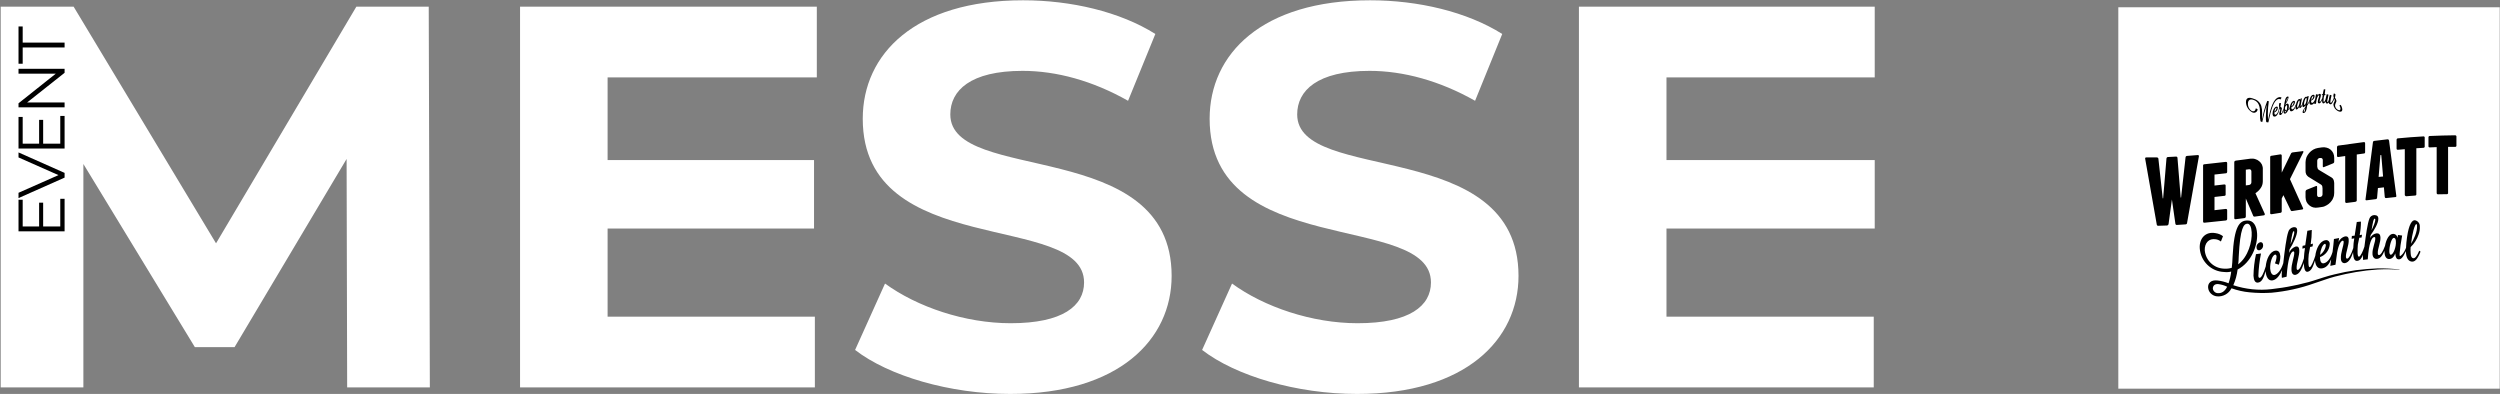 <svg xmlns="http://www.w3.org/2000/svg" viewBox="0 0 1796 283" width="1796" height="283"><rect x="0" y="0" width="1796" height="283" fill="#808080" stroke="none"/><title>Path 23</title><style>		.s0 { fill: #ffffff } 		.s1 { fill: #000000 } 	</style><path id="Path 23" fill-rule="evenodd" class="s0" d="m1724.7-286.6v0.3q-7.8-0.6-15.6-0.2-7.8 0.5-15.5 1.8-7.8 1.3-15.3 3.3c-2.5 0.7-5.1 1.4-7.5 2.2-2.4 0.9-4.9 1.8-7.4 2.6-9.9 3.5-20.2 5.8-30.7 6.7q-7.9 0.6-15.8-0.2c-4.4-0.5-8.7-1.5-12.9-3l-0.2 0.3c-1.9 3.8-6 6-10.2 5.5-3.5-0.2-6.2-2.9-6.5-6.3-0.1-3 2.1-5.6 6.8-5q4.1 0.4 7.9 2 1.4-4.1 2-8.4-2.5 0.5-5.1 0.3c-9.3-0.4-16.9-7.8-17.5-17.1-0.4-6.9 4-12.2 11.4-10.9 1.9 0.3 3.8 1.1 5.3 2.3q-0.8 1.9-1.5 3.7c-1.1-0.8-2.3-1.3-3.6-1.5-5.3-0.9-8.2 2.9-8 7.9 0.6 7.2 6.5 12.9 13.8 13.2 1.9 0.1 3.8-0.1 5.6-0.6 0.3-2.4 0.5-5.1 0.6-8.1 1-22 4.9-25.8 10.5-26 4.3-0.1 6.8 3.9 7.1 9.4 0.4 8.4-4 20.8-14 25.8-0.5 3.9-1.5 7.8-3.1 11.4 8.8 2.9 18.2 3.8 27.4 2.7 5.1-0.6 10.2-1.2 15.3-2.3 2.5-0.5 5-1 7.5-1.7l3.7-1c1.2-0.3 2.5-0.7 3.7-1.1q3.7-1.1 7.5-2.3 3.7-1.2 7.5-2.1 7.7-1.9 15.5-3 7.8-1.1 15.6-1.3 7.9-0.1 15.7 0.7zm-115.9-3.6c7.3-5.5 10-16.4 9.7-23.1-0.2-3.7-1.4-6.1-3.1-6.1-2.5 0.1-5.2 2.7-6.2 23.6 0 2-0.2 3.9-0.4 5.6zm-7.9 16c-2-0.9-4.1-1.5-6.3-1.8-2.8-0.3-4.1 1.4-4.1 3.1 0.2 1.9 1.7 3.3 3.6 3.4 2.7 0.2 5-1.1 6.8-4.7zm-1556.7-63.1h3v23.4h-33.1v-22.7h3.1v19.2h11.7v-17.2h3v17.2h12.3zm-30.1-33.3l33.1 14.6v3.5l-33.1 14.6v-3.7l28.8-12.7-28.8-12.8zm30.1-26.2h3v23.4h-33.1v-22.6h3.1v19.1h11.7v-17.1h3v17.1h12.3zm-30.1-33.8h33.1v2.8l-26.8 21.3h26.8v3.5h-33.1v-2.9l26.9-21.3h-26.9zm3.1-15.2v11.6h-3.1v-26.7h3.1v11.6h30v3.5zm232.2 724.1l-0.4-164.1-80.5 135.2h-28.5l-80.1-131.6v160.5h-59.4v-273.5h52.4l102.3 170 100.8-170h52l0.8 273.5zm336-50.8v50.8h-211.8v-273.5h213.2v50.8h-150.3v59.4h148.3v49.2h-148.3v63.3zm28.9 23.9l21.5-47.7c23.1 16.8 57.4 28.5 90.3 28.5 37.5 0 52.7-12.5 52.7-29.3 0-51.2-159-16-159-117.6 0-46.5 37.5-85.1 115.2-85.1 34.4 0 69.6 8.2 95 24.2l-19.6 48c-25.4-14.4-51.5-21.5-75.8-21.5-37.5 0-51.9 14.1-51.9 31.3 0 50.4 159 15.6 159 116 0 45.7-37.9 84.8-116 84.8-43.4 0-87.2-12.9-111.4-31.6zm249.3 0l21.5-47.7c23 16.8 57.4 28.5 90.2 28.5 37.5 0 52.7-12.5 52.7-29.3 0-51.2-159-16-159-117.6 0-46.5 37.5-85.1 115.3-85.1 34.4 0 69.5 8.2 94.9 24.2l-19.5 48c-25.4-14.4-51.6-21.5-75.8-21.5-37.5 0-52 14.1-52 31.3 0 50.4 159 15.6 159 116 0 45.7-37.9 84.8-116 84.8-43.4 0-87.1-12.9-111.3-31.6zm482.5-23.9v50.8h-211.8v-273.5h212.5v50.8h-149.6v59.4h149.6v49.2h-149.6v63.3zm175.7-222.3h274v274h-274z"></path><g id="Folder 1"><path id="Path 24" class="s1" d="m1629.9 72.7q-0.7 4.7-0.7 9.4 0 2 0.2 4.1c1.7-8.7 3.9-15.3 7.6-16.3 0.7-0.2 1.5-0.2 2.1 0.3l-0.9 1.3c-0.4-0.4-1-0.5-1.5-0.3-3.2 0.8-5.2 7.6-7.1 16.7-0.5 0-1 0-1.5-0.2q-0.4-1.8-0.3-3.7 0.1-4.4 0.6-8.8-1.9 6.1-3.2 12.5l-1.2-0.5q-0.5-2.2-0.4-4.5 0-1 0-2c0-3.5-0.6-7.4-4.3-8.8-2.7-1.1-4.4-0.2-4.4 2.7 0 2.1 1 4 2.7 5.1 1.6 0.7 2.7 0 3-1.9l1.3 0.7c-0.1 1.5-1.3 2.6-2.8 2.5-0.5 0-1-0.2-1.4-0.5-2.5-1.5-4.1-4.1-4.2-7.1 0-3.4 2.3-3.8 5.9-2.3 2.4 0.7 4.3 2.6 5.1 5q0.7 2.5 0.6 5.1c0 0.9 0 1.7 0 2.5q-0.1 1 0.1 2c0.7-4.5 1.9-8.9 3.6-13.2z"></path><path id="Path 25" fill-rule="evenodd" class="s1" d="m1636.9 79.5q0 0 0.1 0c-0.1 0-0.2 0-0.2 0q0.4-1.2 0.6-2.3-0.2-0.6-0.2-1.2 0-1 0.3-2h1.1q0 1.3-0.4 2.6c0.5 0.3 1.1 0.7 1.1 1.5q-0.3 1.5-0.7 2.9c0.1 0.4 0.3 0.5 0.3 0.4 0.3-0.1 0.8-1 1.4-2.9h0.4c-0.6 1.9-1.1 3.7-2.3 4.1-0.7 0.2-1-0.2-1-0.9 0-0.9 0.7-2.1 0.7-2.9q0-0.5-0.3-1-0.3 0.9-0.6 1.8 0 0-0.1 0c0.1 0 0.2 0 0.2 0-0.7 2.1-1.5 3.8-2.9 4.1-1.4 0.3-1.8-0.8-1.8-2.2 0-2 1.1-4.5 2.8-4.9 0.7-0.2 1 0.3 1 0.9-0.1 1.5-1.1 2.8-2.5 3.3v0.2c0 0.9 0.2 1.5 0.9 1.4 0.6-0.1 1.5-1.2 2.1-2.9zm-3 0.8c0.8-0.6 1.4-1.5 1.6-2.5 0-0.2-0.1-0.3-0.3-0.3-0.6 0.2-1.1 1.5-1.3 2.8z"></path><path id="Path 26" fill-rule="evenodd" class="s1" d="m1641.9 75.1v0.3c0.2-0.4 0.6-0.7 1.1-0.9 1-0.3 1.3 0.6 1.3 2q0 1.1-0.3 2.2c0.5-0.5 0.9-1.1 1.1-1.8 0.1 0 0.4 0 0.4 0-0.3 1-1 1.8-1.8 2.4-0.4 1-1 1.8-1.9 2.3-1 0.3-1.4-0.6-1.4-2q0.1-1.7 0.4-3.3c0.6-4 1-6.4 2.4-6.9 0.6-0.2 0.9 0 0.9 0.5-0.3 1.8-1.1 3.4-2.1 4.8zm0.7 0.5c-0.7 0.5-1.1 1.3-1.1 2.2 0 0.8 0.4 1.6 1.2 1.5q0.4-1.3 0.4-2.6c0-0.9-0.1-1.3-0.5-1.2zm-0.1 4.3q0 0-0.1 0 0.1 0 0.1 0zm-1.1-0.5c0 0.9 0 1.4 0.4 1.3q0.4-0.2 0.6-0.7c-0.4 0.1-0.8-0.2-1-0.6zm2-8.8q0 0 0 0 0 0.1 0 0.1zm-0.2-0.1c-0.1 0-0.4 0.3-1 3.3 0.5-0.9 0.9-1.9 1.2-3 0 0 0-0.1 0-0.2 0-0.1 0-0.1-0.2-0.1z"></path><path id="Path 27" fill-rule="evenodd" class="s1" d="m1649.2 75.3c0.1 0 0.4 0 0.4 0-0.7 2.2-1.5 4-2.9 4.5-1.4 0.6-1.8-0.5-1.8-1.8 0-2 1.1-4.8 2.7-5.5 0.8-0.2 1.1 0.2 1.1 0.8-0.1 1.6-1.1 3-2.6 3.8v0.2c0 0.9 0.3 1.5 1 1.2 0.6-0.2 1.6-1.4 2.1-3.2zm-3 1.2c0.8-0.7 1.4-1.6 1.6-2.7 0-0.2 0-0.3-0.3-0.3-0.6 0.3-1.1 1.7-1.3 3z"></path><path id="Path 28" fill-rule="evenodd" class="s1" d="m1652.7 70.9l1-0.3c-0.4 2.1-0.7 3.7-0.9 5.2q0 0.2 0 0.4c0 0.2 0 0.3 0.1 0.3 0.7-0.9 1.2-1.9 1.5-3h0.4c-0.9 2.6-1.6 3.9-2.3 4.1-0.7 0.3-0.7-0.1-0.7-1.1v-0.2c-0.2 1-0.8 1.8-1.7 2.3-0.7 0.3-1-0.4-1-1.5 0-1.9 1.1-5.5 2.5-5.9q0.8-0.3 1 0.6zm-2.4 5.7c0 0.5 0 0.7 0.3 0.7 0.6-0.3 1.5-3 1.5-4.3 0-0.6-0.2-0.9-0.5-0.8-0.3 0.1-1.4 3.1-1.4 4.4z"></path><path id="Path 29" fill-rule="evenodd" class="s1" d="m1659.5 72.1c-0.5 1.4-1.2 2.7-2.1 3.9 0 0.7-0.2 1.3-0.3 2-0.3 1.5-0.8 2.8-1.8 3.1-0.9 0.3-1.1 0-1.1-0.8 0-0.8 1-2.1 2-3.5q0.1-0.7 0.2-1.4c-0.2 0.6-0.8 1.2-1.4 1.5-0.7 0.3-1-0.4-1-1.5 0-2 1.1-5.5 2.5-5.9 0.4-0.2 0.7 0 0.8 0.5l0.1-0.7 1.2-0.3c-0.2 0.7-0.6 3.5-1.1 5.9q1-1.3 1.6-2.9c0.2-0.1 0.4 0 0.4 0.1zm-4.2 8.2c0.3 0 0.4-0.4 0.5-0.9l0.3-1.7c-0.6 0.6-1 1.4-1.1 2.3 0 0.2 0.2 0.3 0.3 0.3zm0-5.5c0 0.4 0 0.7 0.3 0.6 0.7-0.2 1.5-2.8 1.5-4.2 0-0.5-0.1-0.9-0.4-0.8-0.7 0.2-1.5 3.1-1.5 4.4z"></path><path id="Path 30" fill-rule="evenodd" class="s1" d="m1660.8 75.2c-1.4 0.3-1.8-0.7-1.8-2 0-2 1.1-4.8 2.7-5.1 0.8-0.1 1.1 0.3 1.1 1-0.1 1.5-1.1 2.7-2.5 3.2v0.3c0 0.8 0.2 1.5 0.9 1.3 0.6-0.1 1.5-1.2 2-2.6 0.3-1.4 0.5-2.5 0.6-3.5l1.2-0.1-0.1 1c0.3-0.7 0.9-1.1 1.6-1.3 0.5 0 0.8 0.3 0.8 1 0 1.4-0.9 3.1-0.9 4.3 0 0.4 0.1 0.5 0.3 0.5 0.1 0 0.8-0.8 1.5-2.5q0 0 0.1 0 0.1-1.2 0.4-2.3h-0.7v-0.7h0.7c0.2-1 0.3-2 0.7-3.5h1.1q-0.1 1.7-0.4 3.4h0.5l-0.1 0.7h-0.6q-0.2 0.8-0.5 1.7-0.1 1.1-0.2 2.3 0 0.9 0.3 0.9c0.4 0 0.8-0.9 1.2-1.9q0.1-0.3 0.1-0.6c0.4-1.9 0.7-3 0.7-3l1.3 0.3c0 0-0.3 1.1-0.6 2.9q-0.3 1-0.3 2c0 0.4 0.1 0.5 0.3 0.5 0.1 0.1 0.6-0.7 0.9-1.9v-0.5c0.2-1.2 0.5-2.2 0.7-2.9l1.2 0.4q-0.7 2.4-0.9 4.9c0 0.4 0.2 0.5 0.3 0.5 0.1 0.1 0.9-0.5 1.5-1.9q0 0 0.1 0 0 0 0 0 0.4-0.9 0.6-1.9-0.3-0.7-0.3-1.4 0.1-0.9 0.4-1.7l1.1 0.8q-0.1 1.2-0.4 2.3c0.5 0.6 0.9 1.5 1.1 2.4 0 0.9-1 2-1 3.2 0 1.3 0.8 2.6 2 3.2 1.2 0.8 1.9 0.2 1.9-0.8 0-0.8-0.3-1.6-0.8-2.3l0.9-0.5c0.7 1 1.1 2.1 1.2 3.3 0 1.6-1.2 2.2-3.3 1.1-1.7-0.9-2.8-2.6-3.1-4.4 0-1.4 1-2.3 1-3.1q0-0.6-0.3-1.2-0.3 0.7-0.6 1.4 0 0-0.1-0.1c-0.6 1.4-1.1 2.9-2.3 2.6-0.7-0.2-1-0.7-1.1-1.4-0.3 0.6-0.7 1-1.3 0.9-0.5 0-0.9-0.7-1-1.5-0.5 1-0.9 1.4-1.5 1.4-0.7 0-0.9-0.8-0.9-2q0-0.2 0-0.4c-0.6 1.3-1.2 2.3-2.1 2.4-0.5 0-1-0.3-1-1.2 0-1.6 1-3.3 1-4.3 0-0.2 0-0.3-0.3-0.3-0.2 0-1 0.8-1.5 2.9-0.2 1-0.4 2-0.5 3.1l-1.3 0.2q0.1-0.6 0.2-1.1c-0.5 0.9-1.1 1.5-1.9 1.6zm-0.5-3.4c0.8-0.5 1.4-1.4 1.6-2.4 0-0.2 0-0.4-0.3-0.3-0.6 0.1-1 1.4-1.3 2.6zm-80.6 40.5q-4.3 24-8.5 47.8c0 0.6-0.5 1.1-1.1 1.1q-3.1 0.2-6.2 0.4c-0.5 0.1-1-0.3-1.1-0.8q0-0.1 0-0.1-1.2-8.7-2.5-17.4c-0.8 5.9-1.6 11.8-2.4 17.6-0.1 0.6-0.6 1.1-1.2 1.1l-6.2 0.2c-0.5 0.1-1-0.3-1.1-0.9q0 0 0-0.1-4.2-23.5-8.3-47.1-0.2-1 0.8-1 3.8 0 7.6 0c0.6 0 1 0.4 1.1 0.9q0 0 0 0.1l3.1 28.4h0.3q1.2-14.3 2.4-28.7c0.1-0.6 0.5-1 1.1-1l5.7-0.3c0.5-0.1 1 0.3 1.1 0.8q0 0 0 0.1l2.3 28.5h0.3l3.2-28.8c0-0.6 0.5-1.1 1.1-1.1q3.8-0.3 7.6-0.6 0.9-0.1 0.9 0.9zm20.3 38.7v6.3c0 0.5-0.4 1-0.9 1.1q-0.1 0-0.1 0-7.7 0.9-15.3 1.6c-0.7 0-1-0.2-1-0.9q0-20 0-40.1c-0.1-0.5 0.3-1 0.9-1q0 0 0.1 0 7.6-0.8 15.3-1.7c0.6 0 1 0.2 1 0.9v6.2c0 0.6-0.4 1.1-0.9 1.1q-0.1 0-0.1 0-4.1 0.5-8.1 0.9v7.9l7-0.8c0.7 0 1 0.2 1 0.9v6.3c0.1 0.5-0.3 1-0.9 1q0 0-0.1 0l-7 0.8v9.5l8.1-0.9c0.6 0 1 0.3 1 0.9z"></path><path id="Path 31" fill-rule="evenodd" class="s1" d="m1613.4 155.5c0 0.6-0.4 1.1-1 1.2q0 0-0.1 0l-6.3 0.8c-0.6 0-0.9-0.2-0.9-0.9q0-20 0-40c0-0.6 0.4-1.1 0.9-1.1q0-0.1 0.1-0.1l10.6-1.4c1.2-0.1 2.3-0.1 3.5 0.3 1 0.3 2 0.8 2.8 1.5 0.8 0.6 1.5 1.5 2 2.5 0.4 1 0.7 2.2 0.6 3.3v8.6c0 1.8-0.5 3.5-1.5 4.9-1 1.5-2.3 2.7-3.8 3.7q3.4 7.4 6.7 14.8 0.2 1-0.7 1.1l-6.4 0.9q-0.4 0.1-0.8-0.1c-0.3-0.2-0.5-0.4-0.5-0.7l-5.2-12.2zm0-22.3l2.3-0.3c1-0.1 1.7-1 1.7-1.9v-7.9c0-0.5-0.2-0.9-0.5-1.2-0.3-0.2-0.8-0.4-1.2-0.3l-2.3 0.3zm41.3-24.5c0.1 0.2 0.1 0.5 0 0.7q-4.8 9.6-9.6 19.3 4.7 10.4 9.4 20.8c0.2 0.2 0.2 0.4 0 0.6-0.1 0.3-0.3 0.4-0.6 0.4l-7.1 1.1q-0.4 0.1-0.8-0.1c-0.2-0.1-0.3-0.3-0.4-0.5l-5.2-10.8-1.2 2.4v9.2c0 0.6-0.4 1.1-1 1.1q0 0 0 0l-6.3 1c-0.7 0-1-0.2-1-0.8q0-20.1 0-40.1c-0.1-0.6 0.4-1.1 0.9-1.1q0 0 0.1 0l6.3-1q0.9-0.1 1 0.9v12.2l6.5-13.4c0.2-0.6 0.7-1 1.3-1.1l7.1-0.9c0.3-0.2 0.5 0 0.6 0.1zm16.8-2.6c2.1 0.5 3.8 2 4.7 3.9 0.5 1.1 0.7 2.2 0.7 3.4v2.6c0.1 0.6-0.3 1.2-0.9 1.4l-6.4 2.6c-0.6 0.3-0.9 0-0.9-0.5v-4.6c0-0.4-0.2-0.8-0.5-1.1-0.4-0.3-0.8-0.4-1.2-0.3h-0.6c-0.5 0.1-0.9 0.3-1.2 0.7-0.3 0.3-0.5 0.8-0.5 1.2v4.3q0.1 0.7 0.3 1.3 0.3 0.6 0.8 1l9.2 5.5c0.7 0.4 1.2 1 1.5 1.8q0.3 1 0.4 2.2v7.1c0 1.2-0.2 2.4-0.7 3.5-0.4 1.2-1.1 2.2-1.9 3.1-0.8 0.9-1.8 1.7-2.9 2.3-1 0.6-2.2 1.1-3.4 1.2l-2.7 0.4c-1.2 0.2-2.3 0.2-3.5-0.1-1-0.3-2-0.8-2.8-1.5-0.8-0.7-1.5-1.5-2-2.5-0.4-1-0.7-2.2-0.7-3.3v-4c0-0.6 0.4-1.2 0.9-1.4l6.5-2.6c0.6-0.3 0.9 0 0.9 0.5v5.9c0 0.8 0.5 1.4 1.3 1.5q0.2 0 0.4-0.1h0.5c0.5 0 0.9-0.3 1.2-0.6 0.4-0.4 0.5-0.8 0.5-1.3v-4.3q0-0.8-0.2-1.6-0.3-0.7-0.9-1.1l-9.1-5.6q-0.9-0.7-1.5-1.7c-0.4-0.8-0.5-1.7-0.5-2.5v-6.3c0-1.2 0.3-2.4 0.7-3.6 1-2.2 2.6-4.1 4.8-5.4q1.6-0.9 3.4-1.2l2.7-0.4q1.8-0.3 3.6 0.2zm27.6-3.1v6.2c0.1 0.6-0.3 1.1-0.9 1.1q0 0-0.1 0l-5 0.7q0 16.4 0 32.8c0.1 0.6-0.4 1.1-0.9 1.1q0 0.1-0.1 0.1l-6.3 0.8q-0.3 0.1-0.7-0.2c-0.2-0.1-0.3-0.4-0.3-0.6q0-16.5 0-32.9l-4.9 0.7c-0.7 0-1-0.2-1-0.8v-6.2c0-0.6 0.4-1.1 0.9-1.2q0.1 0 0.1 0 9.1-1.3 18.2-2.5 1-0.1 1 0.9zm22.4 37.6c0.2 0.4-0.1 0.9-0.5 1q-0.2 0-0.3 0l-6.5 0.7c-0.6 0-0.9-0.2-1-0.9q-0.3-3.4-0.6-6.8l-4.3 0.5q-0.3 3.5-0.6 6.9c0 0.6-0.5 1.1-1.1 1.1l-6.4 0.8q-1 0.1-0.8-0.9l5.3-40.7c0-0.6 0.5-1.1 1.1-1.1l9.3-1.1c0.5-0.1 1 0.2 1.1 0.7q0 0.1 0.1 0.2zm-9.5-13.8c-0.4-5.1-0.9-10.2-1.3-15.4h-0.6c-0.4 5.3-0.9 10.5-1.3 15.7zm29.9-27.9v6.3c0.1 0.5-0.3 0.9-0.8 1q-0.1 0-0.2 0l-5 0.3q0 16.5 0 33c0.1 0.5-0.3 0.9-0.8 1q-0.1 0-0.2 0l-6.3 0.5q-0.3 0-0.6-0.3c-0.2-0.1-0.4-0.4-0.4-0.6q0-16.5 0-32.9l-4.9 0.4c-0.7 0-1-0.2-1-0.9v-6.2c0-0.6 0.4-1.1 0.9-1.1q0.1 0 0.1 0 9.1-0.9 18.2-1.4c0.4-0.1 0.9 0.2 1 0.6q0 0.2 0 0.3zm22.8-0.6v6.2c0.1 0.5-0.2 0.9-0.7 1q-0.2 0-0.3 0-2.5 0-5 0 0 16.5 0 33c0.1 0.5-0.2 0.9-0.7 1q-0.1 0-0.3 0c-2 0-4.1 0-6.2 0.1q-0.4 0-0.7-0.2c-0.2-0.2-0.3-0.5-0.3-0.7q0-16.5 0-33l-4.9 0.2c-0.7 0-1-0.2-1-0.9v-6.2c-0.1-0.6 0.3-1 0.8-1.1q0.1 0 0.2 0c6-0.3 12.1-0.4 18.1-0.5 0.5 0 1 0.3 1 0.8q0 0.1 0 0.3zm-143.6 79.5c-0.2-1.7 1-3.3 2.6-3.8 1.4-0.2 2.1 0.8 2.1 2 0.2 1.8-1 3.4-2.7 3.8-1.3 0.2-2-0.8-2-2z"></path><path id="Path 32" fill-rule="evenodd" class="s1" d="m1739 180.9q0 0.1 0 0.1zm-0.1-0.1c-2.1 5.3-4 7.6-6.6 7.1-2.5-0.5-3.7-3-3.9-6.9q0-0.3 0-0.6c-1.9 4.3-3.5 6.1-5.2 5.9-1.4 0-2.2-1.2-2.4-3.9v-0.4c-0.8 2.2-2.2 4.1-4.6 4.1-2.1-0.1-3.1-2.2-3.2-5q0-0.4 0-0.9c-1.3 3.1-2.9 5.7-5.5 5.8-1.4 0.1-2.9-0.9-3.1-3.3-0.3-4.3 2.2-8.8 2-11.6q0-0.1 0-0.1c0-0.4-0.3-0.7-0.7-0.7-1.8 0.1-3.9 4-4.7 16q-1.7 0.2-3.4 0.4-0.1-0.6 0-1.1-0.2-1.3 0-2.6c-1.2 2.8-2.2 4.2-4.1 4.4-1.9 0.3-2.8-1.7-3-5.1q0-0.5 0-1.1c-1.3 3.8-2.9 7.2-5.7 7.8-1.5 0.3-3-0.6-3.1-3.1-0.3-4.4 2.1-9.4 2-12.3q-0.1-0.7-0.7-0.7c-1.2 0.2-2.9 2.5-4 8.5l-1.2 8.8-3.7 0.8q0.2-2.4 0.6-4.7c-1.4 3.3-3.1 5.7-6 6.4-3.6 0.9-5.3-1.8-5.6-5.6-1.6 5.1-2.8 7.5-5.1 8.1-1.8 0.5-2.7-1.6-2.9-5.2q0-0.5 0-1.1c-1.4 4.2-3 7.8-5.8 8.5-1.5 0.4-2.9-0.5-3.1-3.1-0.3-4.6 2.2-9.9 2-13-0.1-0.5-0.3-0.7-0.8-0.7-1.8 0.4-3.8 5-4.7 18.2l-3.4 0.8q-0.1-0.6-0.1-1.2-0.1-2.2 0.3-4.4c-1.5 3.3-3.6 6.7-6.7 7.4-3.2 0.7-4.9-2.5-5.2-6.6-1.2 4.3-2.5 7.8-5.3 8.2-2.3 0.4-3.2-1.8-3.4-4.9 0.1-5.2 0.7-10.4 1.8-15.5l3.6-0.5q-1.6 8-1.9 16.1c0.1 1.4 0.6 1.4 1 1.4 1.1-0.1 2.7-2.8 4.3-8.2-0.1 0 0 0 0 0 0.5-5.2 2.9-10.6 6.8-11.3 2.5-0.4 3.5 1.4 3.7 4 0 2.1-0.4 4.1-1.1 6.1q-1.4-0.5-2.8-1c0.7-1.5 1.1-3.2 1.2-4.9-0.1-0.9-0.4-1.4-1-1.4-2.2 0.4-3.8 5.9-3.6 10.1 0.2 2.8 1.3 5 3.3 4.5 2-0.6 4.5-3.3 6.1-8.4 1-8.9 2.2-18.5 3.6-22.5 0.4-1.6 1.7-2.9 3.4-3.3 2.1-0.4 3 0.5 3 2.1 0.2 3.4-3.1 10-5.5 13.8-0.1 0.8-0.2 1.6-0.3 2.5 0.8-2.2 2.6-3.8 4.7-4.6 1.5-0.3 2.5 0.5 2.6 2.5 0.3 3.9-2.1 9.6-1.9 13.1 0 1.2 0.5 1.2 0.9 1.2 1.1-0.2 2.7-2.9 4.3-8.2-0.1 0 0 0 0 0q0.2-3.8 0.8-7.5-1 0.2-1.9 0.4l0.2-2 1.9-0.4c0.4-3 0.8-5.9 1.5-10.4l3.2-0.6q0 5.2-0.8 10.3c0.7-0.2 1.3-0.4 1.6-0.5-0.1 0.6-0.1 1.3-0.2 2-0.2 0.1-1 0.3-1.8 0.4q-0.4 2.5-1 5.3-0.4 3.4-0.2 6.8c0.1 1.7 0.4 2.6 1 2.4 1-0.2 2.8-4.6 3.9-8.1-0.1 0 0 0 0 0 0.6-5 3.1-10.4 7.1-11.2q0.4-0.1 0.9-0.1c1.5 0.1 2.5 1.4 2.4 2.8-0.2 4.3-3 8-7 9.4q0 0.3 0 0.6c0.1 2.5 0.9 4.3 2.9 3.8 2.5-0.6 4.8-3.6 6.1-8.1 0.5-3.6 0.8-6.8 1-9.3l3.7-0.7q-0.2 1.4-0.4 2.8c0.9-2 2.6-3.4 4.7-4 1.5-0.2 2.6 0.5 2.6 2.5 0.3 3.7-2.2 9-2 12.3 0.1 1.2 0.6 1.2 1 1.2 1.1-0.2 2.7-2.7 4.3-7.6-0.1 0 0 0 0 0q0.1-3.5 0.7-7c-1 0.3-1.7 0.3-1.9 0.3l0.2-2 2-0.2c0.4-2.9 0.8-5.6 1.5-9.8 1-0.1 2-0.3 3-0.3q0 4.9-0.9 9.7c0.7-0.1 1.3-0.3 1.7-0.3-0.1 0.7-0.3 1.3-0.3 2-0.1 0-0.9 0.2-1.7 0.2-0.3 1.6-0.6 3.2-1 4.9q-0.3 3.1-0.2 6.3c0.1 1.7 0.4 2.4 1 2.4 1.1-0.1 2.9-4 3.9-7.2 1-8.1 2.2-16.7 3.6-20.2 0.5-1.4 1.8-2.4 3.4-2.5 2.1 0 3 1 3 2.4 0.2 3.3-3.1 8.7-5.5 11.9q-0.2 1-0.4 2.2c1-1.9 2.7-3.2 4.8-3.4 1.5 0 2.5 0.8 2.6 2.7 0.3 3.7-2.1 8.4-1.9 11.6 0 1.2 0.5 1.3 0.9 1.3 1.1 0 2.7-2.2 4.3-6.6 0.8-4.6 3.1-8.9 6.1-8.6 1.5 0.1 2.7 1.4 2.9 2.9q0.1-1.1 0.3-2.1c1 0.1 2 0.3 3 0.4-0.9 4.9-1.5 9-1.8 12.8q-0.1 0.5 0 1c0 0.6-0.1 0.9 0.4 0.9 0.4 0 2.5-1.5 4.2-5.9q0.1-3.3 0.7-7.5c1.3-9.3 3.7-13 6.1-12.2 1.9 0.6 3.2 2.4 3.1 4.4 0.1 2-0.2 3.9-0.9 5.8-1.1 3.4-3.1 6.5-5.7 9q-0.2 2.1 0 4.3c0.1 2.6 0.8 3.5 1.8 3.7 1.4 0.3 2.8-1.7 4.4-5.4 0.1 0.1 0.8 0.5 0.9 0.7zm0.1 0v0.1q0 0-0.1-0.1 0 0 0.1 0zm-93.5-5.3c1.1-2.5 2.8-6.7 2.7-8.9 0-0.4-0.2-0.5-0.4-0.5-0.7 0.1-1.2 2-2.3 9.4zm21.2 7.6c2.3-1.6 3.9-4.2 4.2-7-0.1-0.6-0.3-1-0.8-0.9-1.6 0.5-3.1 4.3-3.4 7.9zm37-17.7c1.1-2.2 2.8-5.8 2.7-7.8 0-0.3-0.2-0.5-0.4-0.5-0.8 0-1.2 1.7-2.3 8.3zm28.4 9.7c1.9-3 4.6-8.5 4.3-13.1 0-0.6-0.2-1-0.4-1-1.2-0.4-3.2 7.3-3.9 14.1zm-10.9-1.6c0-1.5-0.5-2.6-1.4-2.6-1.8-0.2-3.5 6.6-3.3 10.1 0.1 1.1 0.4 2 1 2 2 0 4-6 3.7-9.5z"></path><path id="Path 33" fill-rule="evenodd" class="s1" d="m1723.8 193.6v0.2q-7.8-0.6-15.6-0.2-7.8 0.5-15.5 1.8-7.7 1.3-15.3 3.3c-2.5 0.7-5 1.4-7.4 2.3-2.5 0.9-5 1.7-7.4 2.5-10 3.6-20.3 5.8-30.8 6.8q-7.9 0.5-15.8-0.3c-4.4-0.4-8.7-1.4-12.9-2.9l-0.1 0.2c-2 3.8-6.1 6-10.3 5.6-3.4-0.3-6.2-3-6.4-6.4-0.2-3 2-5.6 6.8-5 2.7 0.3 5.3 1 7.9 2q1.4-4.1 1.9-8.4c-1.6 0.4-3.3 0.5-5 0.3-9.4-0.3-17-7.7-17.6-17.1-0.4-6.9 4-12.2 11.4-10.8 2 0.3 3.8 1 5.3 2.2q-0.7 1.9-1.5 3.8c-1-0.8-2.3-1.4-3.6-1.6-5.2-0.9-8.2 2.9-8 7.9 0.6 7.3 6.6 13 13.9 13.2q2.8 0.2 5.5-0.6c0.3-2.4 0.5-5.1 0.6-8.1 1.1-22 5-25.8 10.5-25.9 4.4-0.2 6.8 3.8 7.1 9.4 0.5 8.3-4 20.7-14 25.8-0.5 3.9-1.5 7.7-3.1 11.3 8.9 2.9 18.2 3.9 27.5 2.8 5.1-0.6 10.1-1.3 15.2-2.4 2.5-0.5 5.1-1 7.5-1.7l3.7-0.9c1.3-0.3 2.5-0.8 3.7-1.1q3.8-1.2 7.5-2.4 3.8-1.2 7.6-2.1 7.6-1.9 15.4-3 7.8-1 15.7-1.3 7.8-0.1 15.6 0.8zm-115.9-3.7c7.3-5.5 10.1-16.4 9.7-23.1-0.2-3.6-1.3-6.1-3.1-6.1-2.5 0.1-5.2 2.7-6.2 23.7 0 2-0.2 3.8-0.4 5.5zm-7.9 16.1c-2-1-4.1-1.6-6.3-1.9-2.8-0.3-4 1.4-4 3.2 0.2 1.8 1.7 3.2 3.5 3.3 2.7 0.2 5-1.1 6.8-4.6zm-1556.7-63.2h3.1v23.4h-33.1v-22.7h3v19.2h11.8v-17.1h2.9v17.1h12.3zm-30-33.3l33.1 14.7v3.4l-33.1 14.7v-3.8l28.7-12.7-28.7-12.7zm30-26.2h3.1v23.4h-33.1v-22.7h3v19.2h11.8v-17.1h2.9v17.1h12.3zm-30-33.9h33.1v2.9l-26.9 21.3h26.9v3.5h-33.1v-2.9l26.8-21.3h-26.8zm3-15.3v11.7h-3v-26.8h3v11.6h30.1v3.5z"></path></g></svg>